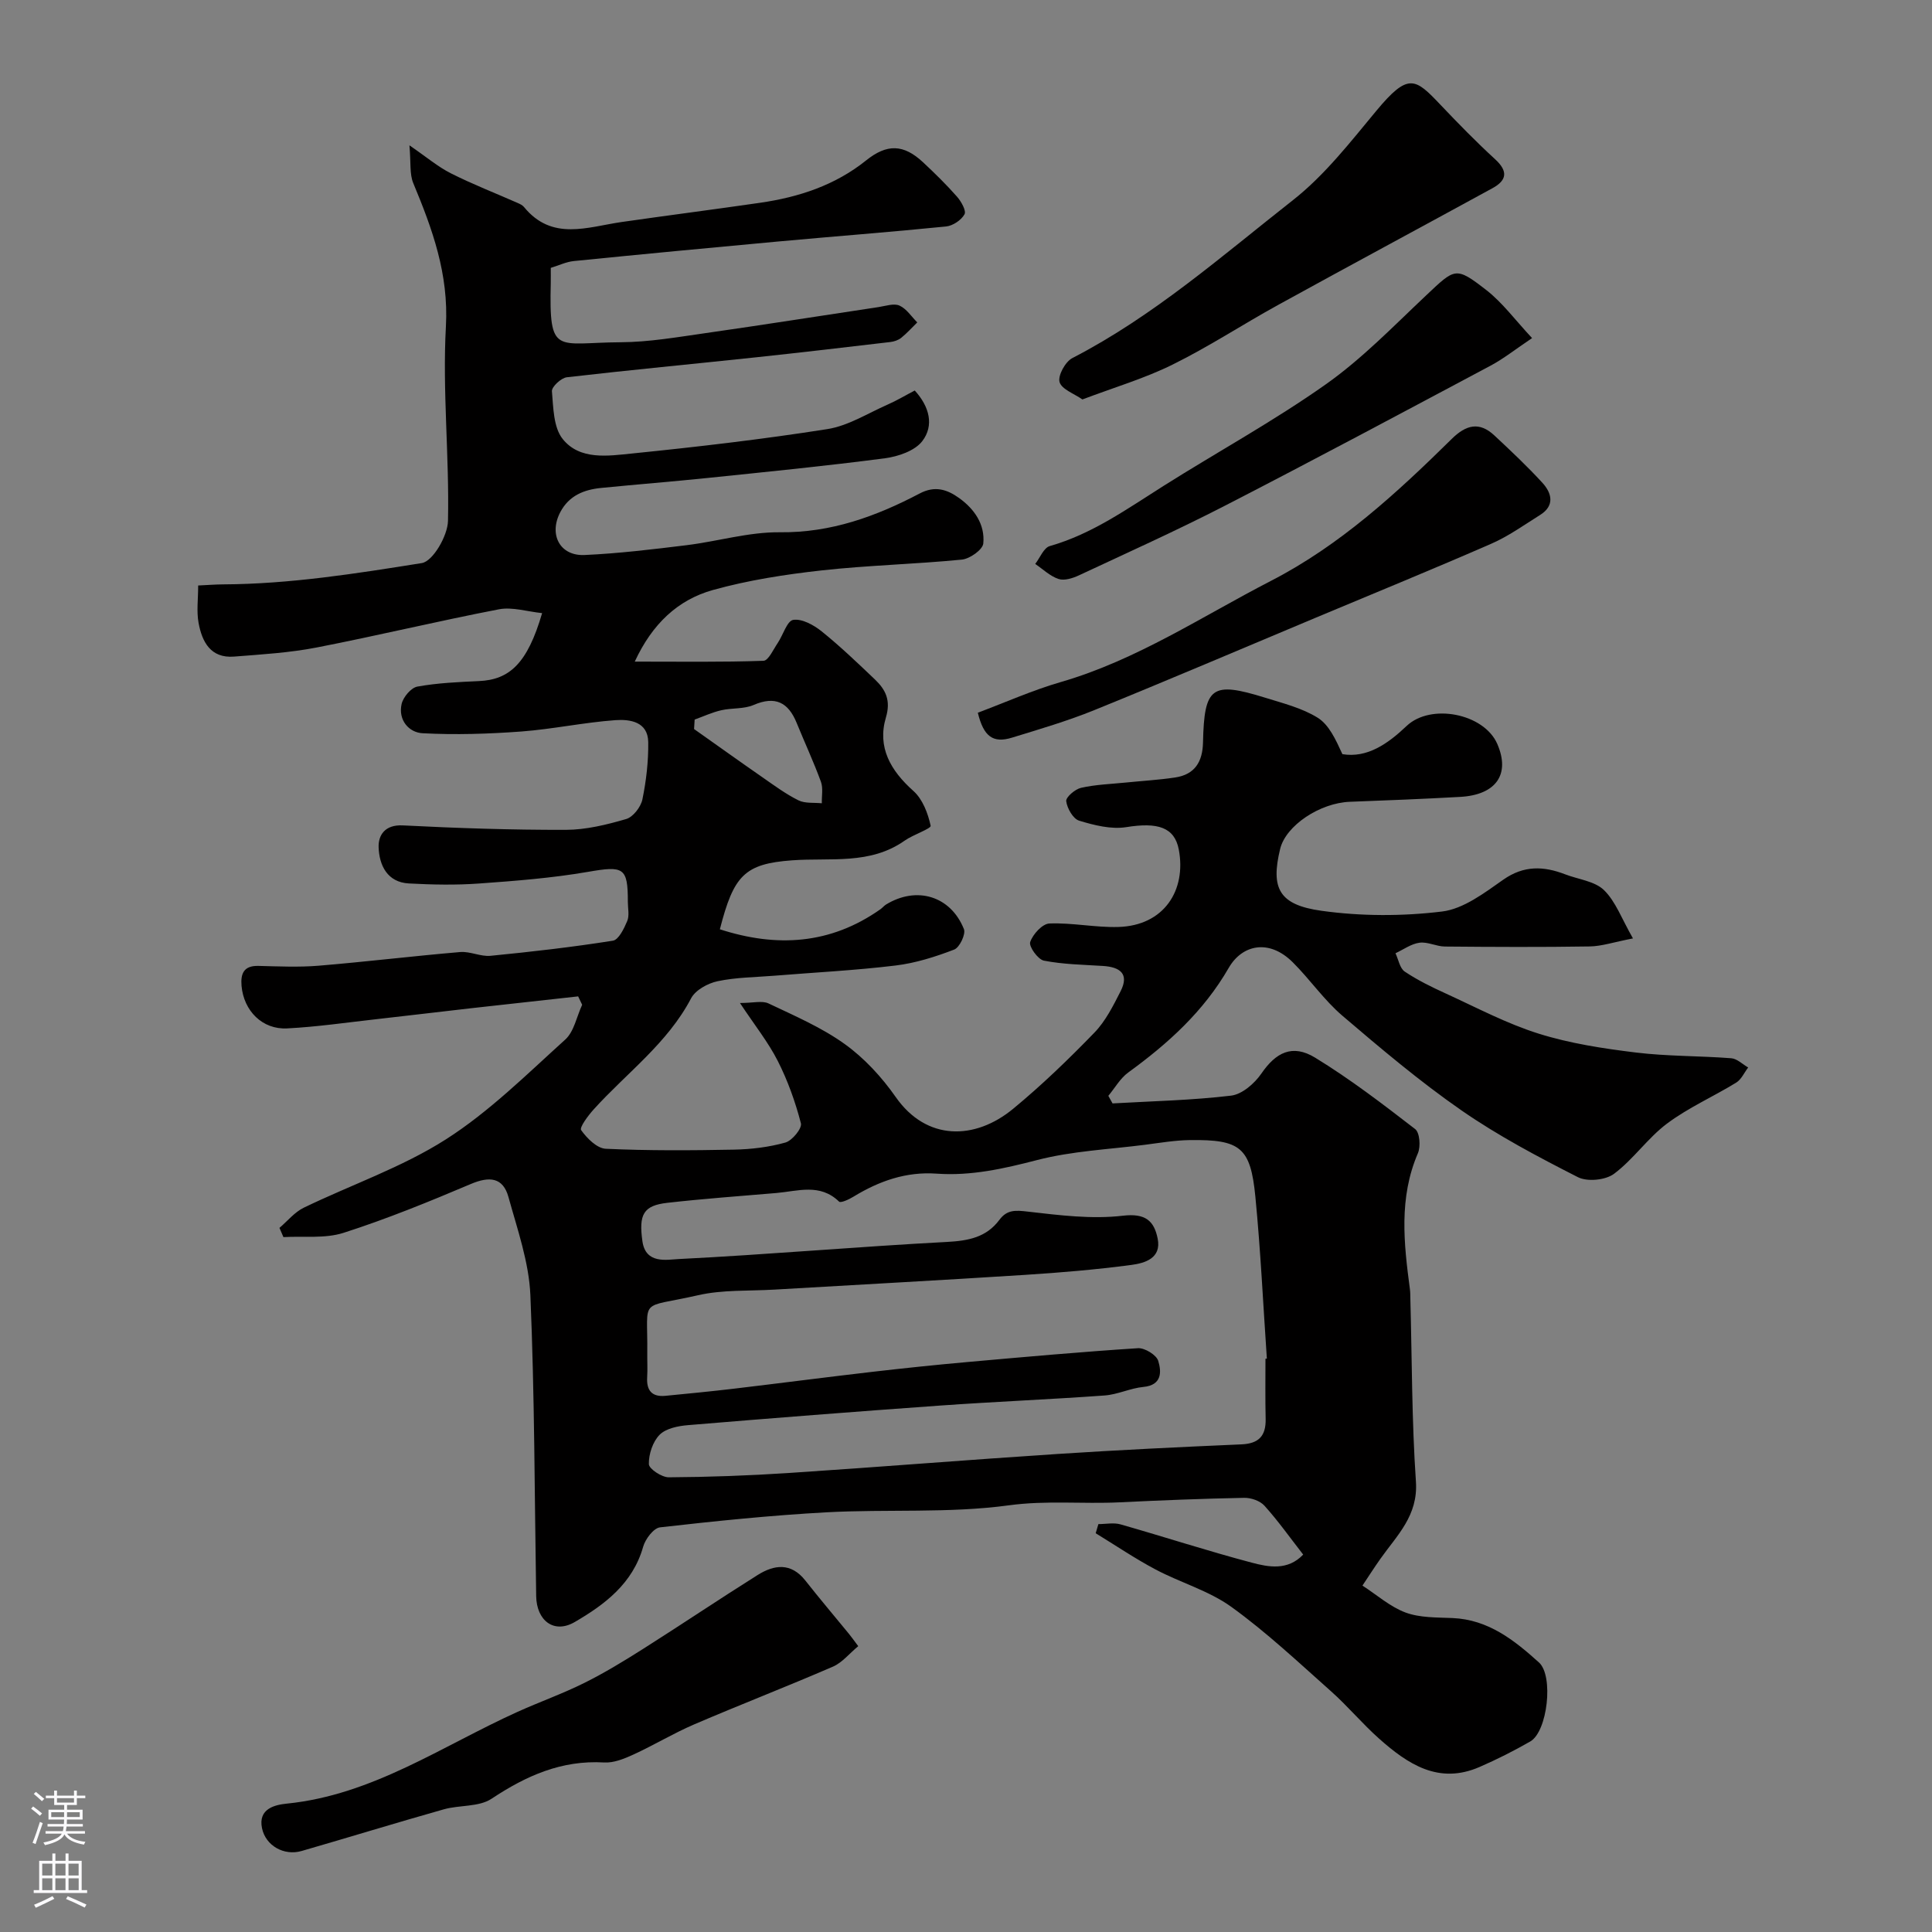 <svg enable-background="new 0 0 400 400" viewBox="0 0 400 400" xmlns="http://www.w3.org/2000/svg"><rect x="0" y="0" width="400" height="400" fill="#808080" stroke="none"/><g fill="#010000"><path d="m57.86 254.22c1.66-1.41 3.12-3.25 5.02-4.17 9.8-4.75 20.31-8.34 29.41-14.14 8.99-5.73 16.75-13.46 24.73-20.67 1.84-1.66 2.37-4.77 3.51-7.21-.28-.58-.55-1.16-.83-1.74-7.38.82-14.76 1.62-22.13 2.45-6.51.74-13.02 1.53-19.54 2.26-6.19.69-12.37 1.6-18.58 1.92-5.14.27-8.98-3.64-9.44-8.79-.22-2.53.44-4.22 3.47-4.15 4.16.1 8.36.3 12.49-.04 9.79-.81 19.54-2 29.32-2.83 2.05-.17 4.23.98 6.27.78 8.47-.83 16.93-1.8 25.33-3.13 1.2-.19 2.32-2.52 2.97-4.07.48-1.14.13-2.63.13-3.96.01-7.18-.88-7.5-8.26-6.22-7.42 1.28-14.99 1.87-22.52 2.41-4.83.35-9.71.25-14.55-.01-4.49-.24-6.14-3.78-6.27-7.47-.09-2.52 1.3-4.74 5.01-4.55 11.24.57 22.51.95 33.76.92 4.18-.01 8.44-1.06 12.49-2.24 1.43-.42 3.02-2.49 3.35-4.05.8-3.88 1.26-7.9 1.21-11.86-.06-4.27-3.82-4.77-6.8-4.56-6.51.47-12.96 1.86-19.47 2.35-6.79.5-13.65.72-20.44.36-2.88-.15-5.1-2.77-4.35-6.06.33-1.43 1.96-3.37 3.27-3.6 4.19-.76 8.49-.94 12.76-1.14 6.32-.29 10.02-3.65 13.06-14.07-3.11-.32-6.17-1.32-8.94-.79-12.63 2.43-25.14 5.46-37.76 7.91-5.61 1.09-11.37 1.43-17.08 1.88-4.85.38-6.63-3.05-7.35-6.99-.44-2.39-.08-4.93-.08-7.73 1.95-.09 3.56-.22 5.18-.23 13.85-.07 27.52-2.24 41.12-4.41 2.3-.37 5.35-5.65 5.42-8.72.3-13.42-1.17-26.91-.43-40.28.6-10.85-2.8-20.16-6.76-29.67-.78-1.87-.47-4.2-.79-7.82 3.53 2.42 5.9 4.45 8.61 5.81 4.5 2.27 9.22 4.1 13.84 6.14.45.2.95.44 1.25.8 5.83 7.15 13.18 4.14 20.27 3.12 9.55-1.37 19.12-2.6 28.66-3.98 7.99-1.16 15.5-3.62 21.91-8.76 4.32-3.47 7.75-3.4 11.8.38 2.43 2.27 4.82 4.61 7.02 7.11.88.99 1.97 2.94 1.56 3.66-.67 1.21-2.42 2.38-3.82 2.52-11.61 1.17-23.26 2.05-34.88 3.12-14.07 1.29-28.14 2.63-42.2 4.04-1.56.16-3.06.89-4.76 1.41 0 1.18.02 2.16 0 3.15-.37 15.17 1.12 12.32 14.44 12.25 5.87-.03 11.76-1.06 17.6-1.89 11.97-1.71 23.91-3.6 35.87-5.4 1.44-.22 3.13-.82 4.29-.3 1.45.65 2.47 2.27 3.68 3.48-1.1 1.08-2.14 2.24-3.33 3.2-.6.48-1.47.77-2.24.86-9.27 1.09-18.55 2.18-27.83 3.17-13.05 1.39-26.13 2.62-39.16 4.13-1.18.14-3.15 1.98-3.08 2.89.29 3.38.31 7.48 2.22 9.88 3.56 4.45 9.41 3.51 14.39 3.01 13.51-1.37 27.01-2.94 40.42-5.05 4.31-.68 8.33-3.25 12.44-5.06 1.92-.84 3.73-1.93 5.65-2.93 3.05 3.34 4.04 7.24 1.56 10.48-1.54 2.01-4.99 3.19-7.74 3.55-12.18 1.6-24.41 2.8-36.64 4.07-7.35.76-14.72 1.34-22.08 2.07-3.56.35-6.66 1.56-8.48 5-2.43 4.6-.13 9.12 5.02 8.89 7.04-.32 14.08-1.17 21.08-2.03 6.47-.79 12.92-2.75 19.35-2.68 10.6.12 19.93-3.29 28.97-8.04 3.12-1.64 5.64-.84 8.11.93 3.21 2.29 5.42 5.5 5.04 9.43-.12 1.29-2.79 3.18-4.44 3.34-9.67.95-19.41 1.17-29.06 2.24-7.56.84-15.18 2.02-22.5 4.06-7.24 2.03-12.54 7-16.16 14.82 9.46 0 18.06.13 26.65-.17 1.03-.04 2.03-2.34 2.94-3.67 1.12-1.66 1.94-4.6 3.22-4.8 1.82-.28 4.25 1.06 5.89 2.38 3.85 3.1 7.44 6.54 11.03 9.96 2.22 2.12 3.32 4.32 2.27 7.86-1.83 6.18.97 11.01 5.69 15.22 1.9 1.69 3.02 4.63 3.57 7.2.13.6-3.61 1.84-5.36 3.07-7.17 5.07-15.38 3.51-23.33 4.09-9.87.72-12.09 3.15-14.95 14.28 11.78 3.81 22.9 3.15 33.27-4.17.4-.29.72-.7 1.14-.96 6.33-3.87 13.36-1.79 16.12 5.09.42 1.04-.9 3.82-2.02 4.24-3.9 1.5-8 2.8-12.14 3.3-8.32 1.01-16.72 1.43-25.08 2.11-3.93.32-7.93.33-11.76 1.14-2.03.43-4.58 1.83-5.48 3.53-4.91 9.36-13.37 15.47-20.21 23.05-1.14 1.27-2.95 3.7-2.56 4.25 1.2 1.69 3.27 3.77 5.09 3.86 8.84.41 17.7.35 26.55.18 3.57-.07 7.23-.51 10.65-1.47 1.41-.4 3.48-2.94 3.21-3.98-1.15-4.43-2.72-8.83-4.79-12.91-1.97-3.88-4.74-7.34-7.83-12 2.75 0 4.6-.53 5.91.09 5.39 2.56 10.98 4.96 15.78 8.41 4.07 2.92 7.67 6.84 10.56 10.97 6.38 9.13 16.4 8.95 24.3 2.44 5.92-4.88 11.48-10.25 16.83-15.77 2.31-2.38 3.9-5.57 5.43-8.58 1.85-3.64-.17-5.01-3.65-5.23-4.09-.26-8.23-.32-12.23-1.1-1.24-.24-3.15-2.93-2.84-3.85.54-1.61 2.52-3.78 3.97-3.84 4.75-.19 9.54.86 14.29.72 9.47-.28 14.09-7.6 12.51-16.01-.88-4.68-4.42-5.7-10.88-4.66-3.13.5-6.63-.39-9.76-1.34-1.25-.38-2.48-2.55-2.67-4.03-.11-.82 1.83-2.49 3.07-2.77 3.01-.68 6.14-.78 9.23-1.09 3.42-.35 6.86-.54 10.25-1.05 4.06-.61 5.68-3.22 5.77-7.26.25-11.56 1.82-12.68 12.83-9.27 3.72 1.16 7.66 2.14 10.9 4.15 2.35 1.46 3.73 4.49 5.13 7.55 5.13.85 9.39-2.13 13.3-5.84 5-4.74 16.01-2.59 18.76 3.71 2.74 6.28-.21 10.57-7.7 10.98-7.59.42-15.19.73-22.79 1.01-6.25.23-13.28 4.92-14.46 9.76-1.96 8.11-.31 11.58 8.57 12.81 8.19 1.14 16.74 1.15 24.95.15 4.45-.54 8.78-3.86 12.69-6.6 4.27-2.99 8.36-2.81 12.8-1.1 2.72 1.05 6.11 1.4 8.03 3.26 2.43 2.36 3.67 5.94 6.01 10.01-3.97.76-6.45 1.62-8.95 1.66-10 .16-20 .11-30 .02-1.76-.02-3.57-1.02-5.25-.79-1.72.23-3.32 1.41-4.97 2.18.62 1.3.89 3.11 1.92 3.8 2.67 1.79 5.61 3.22 8.55 4.56 6.34 2.9 12.58 6.22 19.19 8.29 6.47 2.03 13.32 3.07 20.08 3.9 6.54.8 13.19.68 19.78 1.19 1.21.09 2.34 1.25 3.5 1.91-.81 1.06-1.41 2.47-2.47 3.13-4.73 2.9-9.89 5.17-14.31 8.47-4.02 3-6.98 7.42-11 10.42-1.76 1.31-5.52 1.68-7.47.69-8.25-4.2-16.51-8.56-24.1-13.82-8.62-5.98-16.69-12.8-24.68-19.62-3.79-3.24-6.69-7.5-10.25-11.04-4.95-4.94-10.51-3.63-13.26 1.14-5.21 9.04-12.56 15.67-20.8 21.66-1.67 1.21-2.77 3.21-4.13 4.84.29.52.58 1.05.87 1.57 8.19-.47 16.41-.64 24.54-1.61 2.28-.27 4.87-2.52 6.28-4.58 2.99-4.35 6.4-6.17 11.13-3.28 7.22 4.41 13.99 9.6 20.7 14.78.96.74 1.17 3.62.57 5.01-3.98 9.24-2.91 18.68-1.65 28.17.09.66.07 1.33.09 2 .34 12.6.29 25.23 1.15 37.79.49 7.08-3.93 11.15-7.37 16.03-1.28 1.81-2.47 3.68-3.7 5.52 2.96 1.91 5.71 4.38 8.93 5.58 2.98 1.1 6.46 1 9.73 1.14 7.41.32 12.77 4.58 17.89 9.2 3.07 2.77 1.77 14.3-1.8 16.35-3.4 1.95-6.93 3.73-10.52 5.29-8.46 3.68-14.86-.61-20.79-5.88-3.48-3.09-6.49-6.73-9.97-9.82-6.73-5.98-13.33-12.2-20.61-17.45-4.67-3.37-10.54-5.01-15.7-7.75-4.26-2.26-8.27-4.98-12.39-7.5.19-.63.38-1.26.56-1.89 1.54 0 3.18-.35 4.6.06 9.05 2.58 18.01 5.5 27.11 7.91 3.53.94 7.49 1.7 10.69-1.66-2.72-3.49-5.18-6.97-8.01-10.11-.91-1.02-2.79-1.67-4.21-1.64-8.6.17-17.21.51-25.8.93-7.62.37-15.14-.44-22.91.62-12.44 1.69-25.22.76-37.83 1.45-11.49.63-22.95 1.81-34.39 3.11-1.34.15-3.05 2.42-3.5 4.01-2.15 7.63-7.97 11.99-14.18 15.6-4.3 2.5-7.89-.31-7.97-5.37-.34-20.77-.32-41.55-1.2-62.29-.29-6.84-2.69-13.64-4.54-20.34-1.13-4.1-3.96-4.32-7.78-2.7-8.66 3.67-17.4 7.24-26.35 10.11-3.85 1.24-8.29.65-12.46.89-.27-.66-.55-1.29-.82-1.91zm204.14 27.09c.1-.01.19-.01.29-.02-.77-11.18-1.29-22.38-2.38-33.53-1-10.22-3.1-11.85-13.53-11.72-3.1.04-6.2.57-9.29.97-7.47.96-15.11 1.29-22.34 3.16-6.92 1.79-13.69 3.33-20.84 2.82-6.32-.45-11.92 1.54-17.21 4.77-.91.56-2.63 1.36-2.98 1.02-3.95-3.84-8.55-2.16-12.98-1.78-7.53.64-15.06 1.18-22.57 2.03-4.95.56-5.96 2.39-5.16 7.98.67 4.72 5.02 3.79 7.38 3.67 18.57-.93 37.11-2.57 55.67-3.55 4.45-.24 8.16-.95 10.86-4.58 1.59-2.14 3.36-1.99 5.86-1.7 6.54.75 13.25 1.61 19.7.85 4.67-.55 6.46 1.06 7.2 4.73.83 4.08-2.65 5.09-5.44 5.46-7.31.97-14.68 1.59-22.04 2.06-17.29 1.11-34.6 2.03-51.89 3.05-5.27.31-10.69 0-15.77 1.16-12.47 2.85-10.39.15-10.53 11.98-.02 1.67.08 3.34-.02 5-.17 2.74.98 4.12 3.78 3.85 4.74-.46 9.47-.92 14.2-1.48 9.59-1.14 19.17-2.39 28.76-3.5 6.49-.75 12.99-1.43 19.5-2.01 11.78-1.05 23.56-2.11 35.37-2.87 1.4-.09 3.82 1.39 4.2 2.62.68 2.24.81 5.03-3.07 5.4-2.72.26-5.34 1.58-8.05 1.77-11.35.82-22.73 1.28-34.09 2.09-17.39 1.24-34.77 2.6-52.15 4.05-2.04.17-4.56.67-5.87 1.99-1.42 1.43-2.27 4.01-2.23 6.08.02.98 2.67 2.74 4.12 2.73 8.27-.05 16.54-.35 24.8-.89 18.57-1.22 37.11-2.73 55.68-3.94 12.69-.83 25.39-1.44 38.09-1.99 3.6-.16 5.07-1.75 5.01-5.24-.1-4.16-.04-8.32-.04-12.49zm-118.18-132.33c-.04.65-.08 1.31-.12 1.96 4.74 3.35 9.46 6.73 14.23 10.04 2.4 1.67 4.78 3.43 7.38 4.72 1.38.68 3.21.44 4.84.61-.04-1.5.3-3.13-.19-4.47-1.51-4.12-3.36-8.1-5.02-12.17-1.74-4.27-4.44-5.64-8.92-3.71-2.01.87-4.49.58-6.69 1.09-1.89.43-3.68 1.27-5.51 1.93z"/><path d="m177.69 340.82c-1.84 1.52-3.3 3.39-5.22 4.23-9.53 4.13-19.23 7.88-28.78 11.98-4.3 1.85-8.33 4.3-12.59 6.25-1.88.86-4.04 1.74-6.02 1.62-8.81-.52-16.14 2.75-23.31 7.51-2.62 1.74-6.62 1.27-9.88 2.19-9.84 2.78-19.62 5.79-29.45 8.63-3.66 1.05-7.43-1.1-8.19-4.7-.87-4.12 2.77-4.87 5.13-5.11 17.77-1.79 32.13-11.93 47.75-18.99 4.58-2.07 9.35-3.76 13.85-6 4.16-2.07 8.15-4.5 12.08-6.99 7.97-5.05 15.81-10.33 23.8-15.35 3.42-2.15 6.9-2.62 9.86 1.12 2.94 3.73 6.01 7.36 9.02 11.03.5.61.96 1.26 1.95 2.58z"/><path d="m224.1 82.7c-1.71-1.2-4.3-2.1-4.73-3.6-.38-1.34 1.19-4.21 2.64-4.96 16.84-8.69 30.98-21.16 45.7-32.72 6.54-5.14 11.84-11.97 17.21-18.44 6.67-8.04 8.08-6.8 13.32-1.28 3.67 3.86 7.39 7.68 11.31 11.27 2.7 2.48 2.46 4.35-.56 6-14.82 8.1-29.7 16.09-44.49 24.23-7.28 4.01-14.26 8.6-21.7 12.27-5.78 2.87-12.07 4.72-18.7 7.23z"/><path d="m202.45 147.56c5.68-2.13 11.33-4.66 17.21-6.36 15.7-4.56 29.2-13.58 43.5-20.95 14.31-7.37 26.05-18.19 37.41-29.38 2.95-2.91 5.7-3.64 8.83-.71 3.4 3.18 6.8 6.37 9.94 9.8 1.96 2.15 2.6 4.74-.5 6.67-3.31 2.07-6.53 4.39-10.08 5.94-12.04 5.26-24.21 10.23-36.33 15.31-15.28 6.4-30.51 12.91-45.86 19.14-5.54 2.25-11.31 3.94-17.04 5.7-3.93 1.21-5.89-.22-7.08-5.16z"/><path d="m317.2 70c-3.49 2.34-5.9 4.27-8.58 5.7-18.28 9.73-36.54 19.5-54.95 28.97-9.95 5.12-20.17 9.72-30.31 14.46-1.27.59-3 1.14-4.2.74-1.76-.58-3.23-2.03-4.83-3.11.99-1.28 1.76-3.34 3.01-3.7 8.78-2.5 16.04-7.72 23.59-12.48 11.16-7.04 22.79-13.4 33.55-21 7.5-5.29 14-12.03 20.72-18.36 6.09-5.74 6.14-6.11 12.52-1.17 3.37 2.62 5.99 6.22 9.48 9.95z"/></g><path d="m6.44 374.46.42-.45c.65.47 1.27.95 1.85 1.44l-.45.49c-.65-.56-1.25-1.06-1.82-1.48m.93 7.33-.63-.26c.55-1.36 1.05-2.8 1.52-4.33.19.1.38.19.59.27-.46 1.29-.95 2.73-1.48 4.32m-.38-10.38.44-.42c.43.34 1.01.82 1.74 1.44l-.49.49c-.53-.51-1.09-1.01-1.69-1.51m2.5.35h1.72v-1.04h.59v1.04h3.52v-1.04h.59v1.04h1.75v.53h-1.75v1.42h-2.03v.97h3.22v2.03h-3.24c0 .35-.01.66-.03.93h3.32v.53h-3.37c-.03.27-.08.58-.15.94h3.96v.53h-3.71c.67.92 1.93 1.48 3.79 1.68-.13.24-.23.44-.29.59-2.13-.38-3.48-1.08-4.04-2.12-.43.97-1.77 1.72-4.03 2.23-.09-.19-.2-.37-.33-.55 2.1-.42 3.37-1.03 3.81-1.83h-3.36v-.53h3.58c.08-.29.13-.61.16-.94h-3.33v-.53h3.39c.02-.27.04-.58.04-.93h-3.23v-2.03h3.25v-.97h-2.07v-1.42h-1.73zm1.12 3.44v1h2.65c.01-.3.02-.44.01-.4v-.25-.35zm1.19-2h3.52v-.91h-3.52zm4.71 2h-2.63v.59c0 .15-.01.28-.01.4h2.64z" fill="#fbfafc"/><path d="m13.56 383.74h.63v1.52h2.72v6.07h1.13v.6h-11.06v-.6h1.13v-6.07h2.73v-1.52h.63v1.52h2.1v-1.52zm-2.69 8.83.38.56c-1.24.63-2.53 1.25-3.85 1.85-.1-.21-.21-.42-.34-.63 1.36-.55 2.63-1.15 3.81-1.78m-2.13-4.27h2.1v-2.45h-2.1zm0 3.04h2.1v-2.46h-2.1zm2.72-3.04h2.1v-2.45h-2.1zm0 3.04h2.1v-2.46h-2.1zm6.07 3.6c-1.41-.71-2.7-1.3-3.86-1.78l.35-.56c1.45.62 2.75 1.19 3.88 1.72zm-1.25-9.09h-2.1v2.45h2.1zm-2.09 5.49h2.1v-2.45h-2.1z" fill="#fbfafc"/></svg>